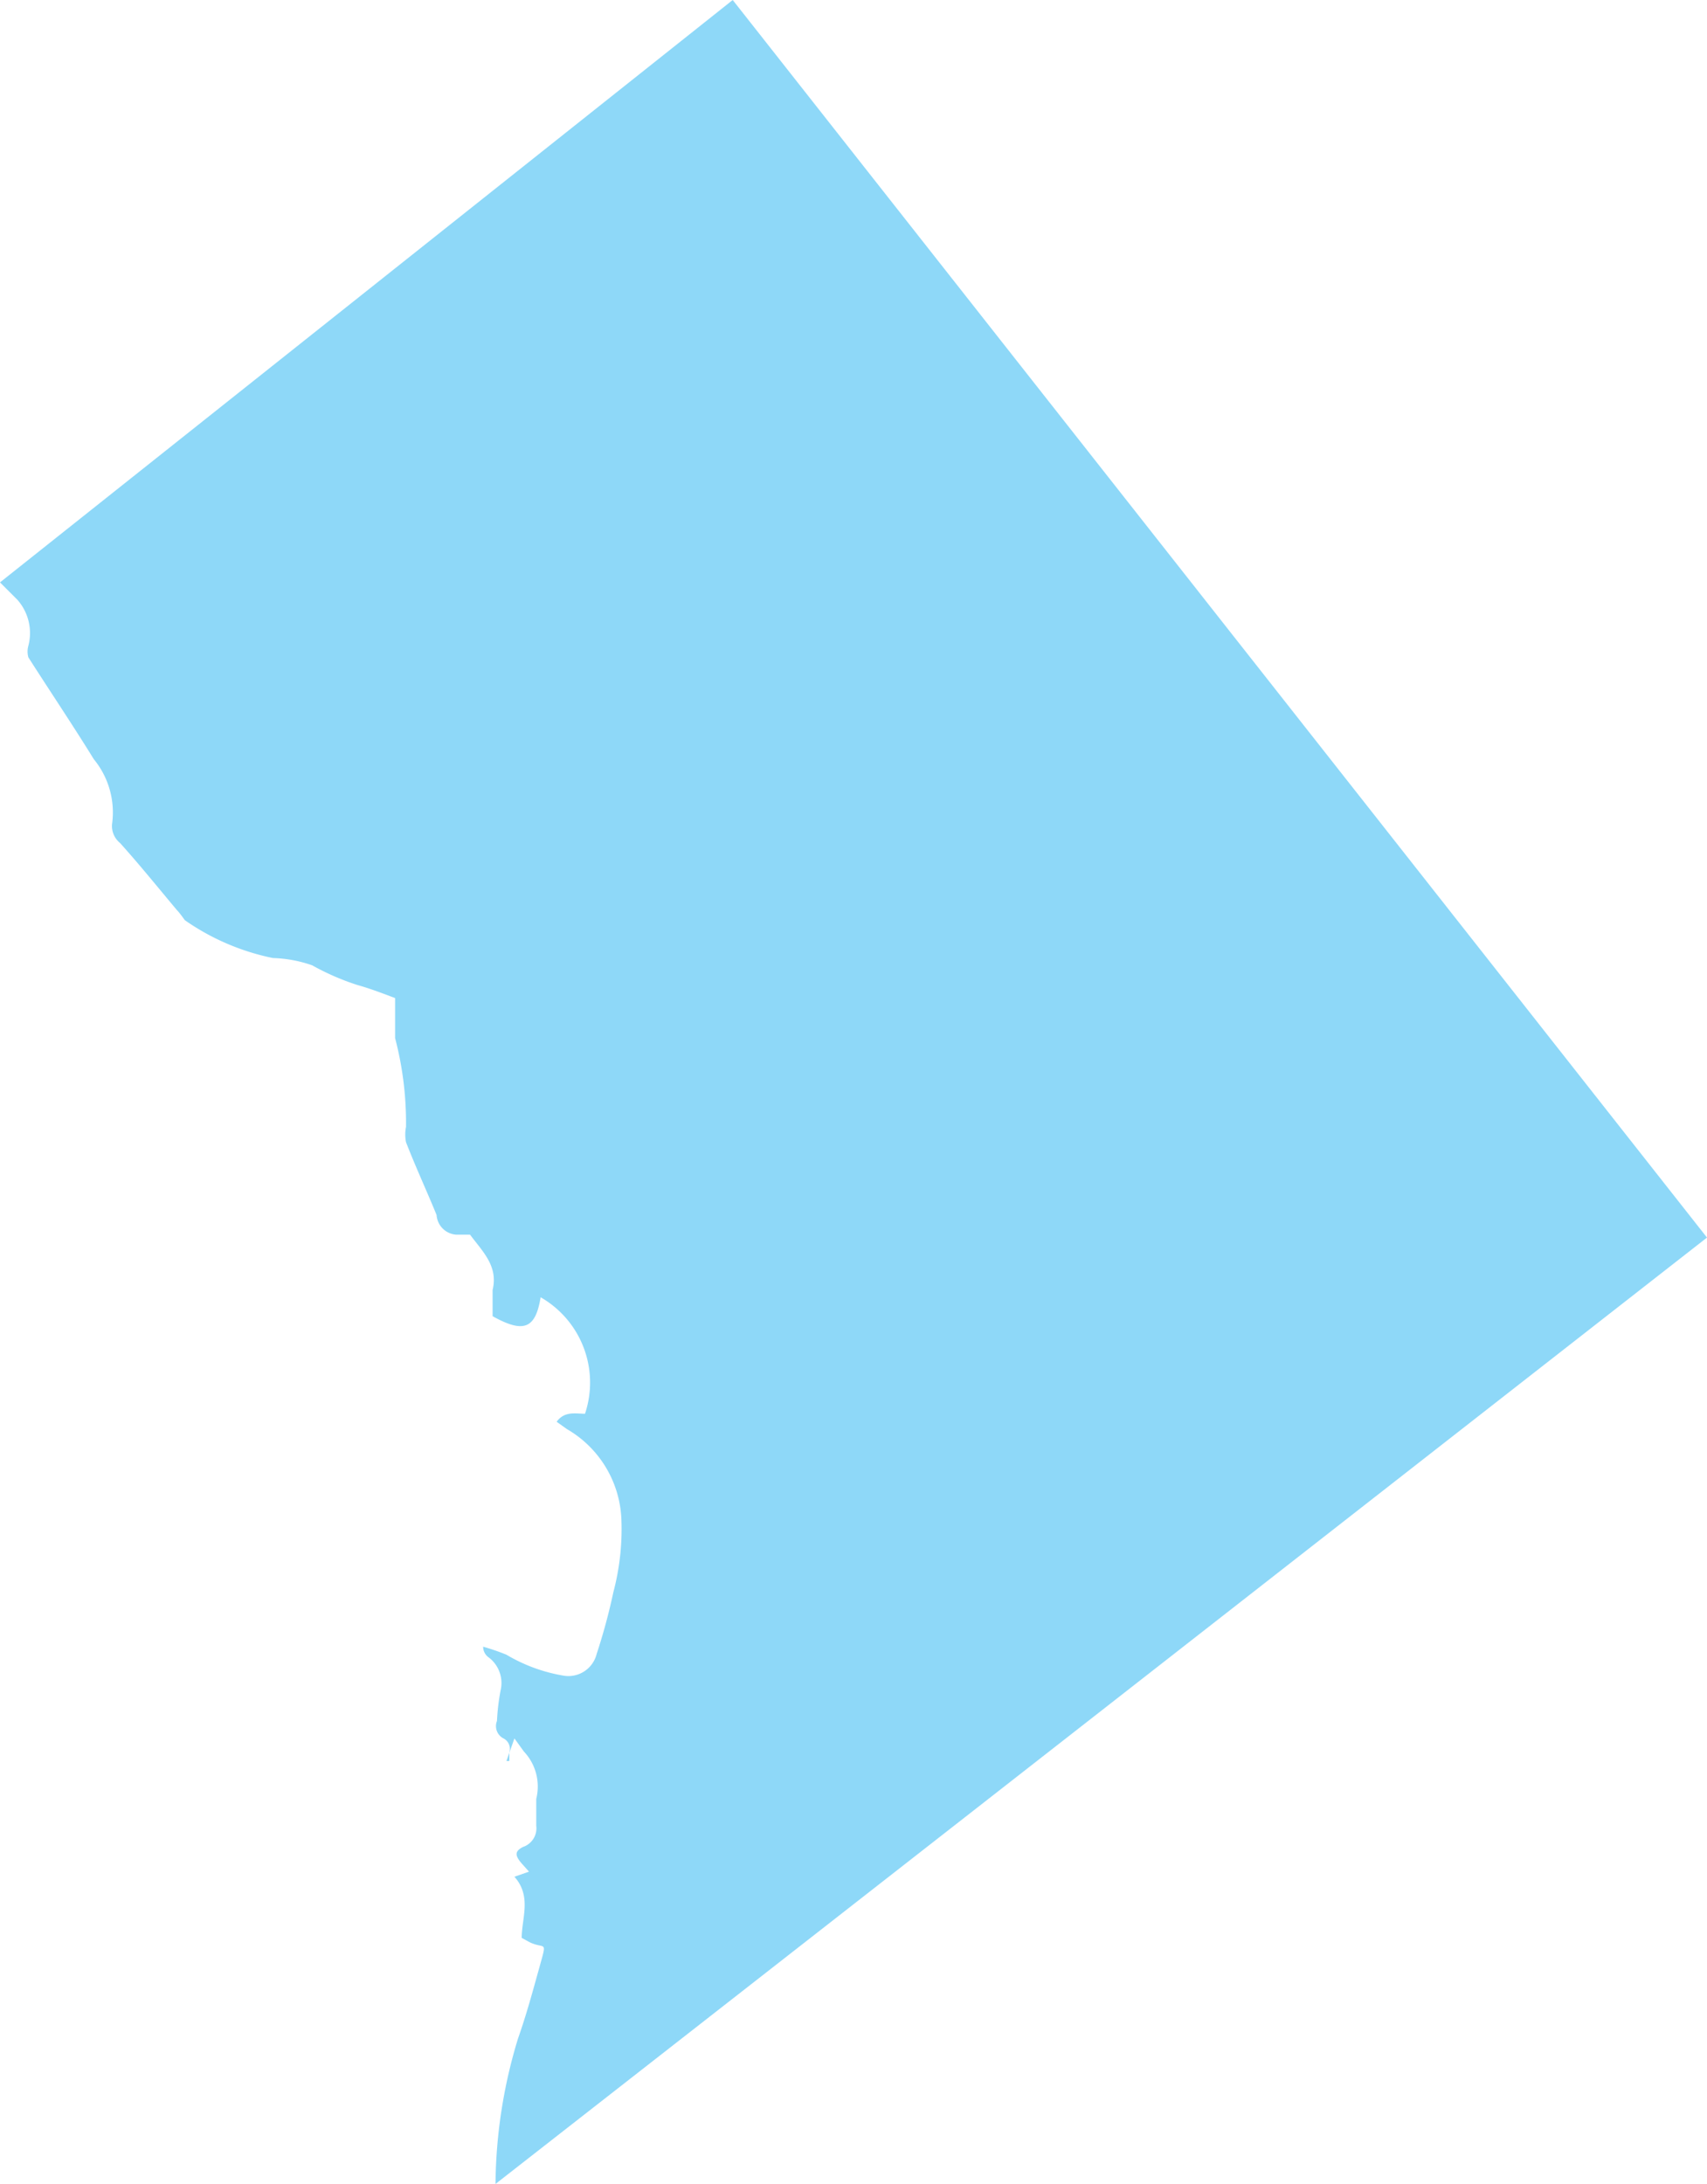 <svg xmlns="http://www.w3.org/2000/svg" viewBox="0 0 23.46 30"><defs><style>.cls-1{fill:#8ed8f8;}</style></defs><g id="Layer_2" data-name="Layer 2"><g id="Layer_1-2" data-name="Layer 1"><path class="cls-1" d="M6.81,30A7,7,0,0,1,7.12,28c.11-.31.2-.64.3-1s.07-.22-.14-.32l-.11-.06c0-.27.14-.57-.1-.84l.2-.07-.08-.09c-.12-.13-.12-.19,0-.25a.27.27,0,0,0,.18-.29c0-.12,0-.25,0-.37a.7.7,0,0,0-.17-.65l-.13-.18-.11.31H7s0-.08,0-.12a.16.16,0,0,0-.08-.19.19.19,0,0,1-.09-.24,3,3,0,0,1,.05-.42.44.44,0,0,0-.16-.45.18.18,0,0,1-.08-.15,3,3,0,0,1,.32.11,2.26,2.26,0,0,0,.8.29.4.4,0,0,0,.44-.3,8.19,8.19,0,0,0,.23-.85,3.38,3.38,0,0,0,.11-1,1.5,1.5,0,0,0-.75-1.24l-.14-.1c.11-.15.26-.11.39-.11a1.35,1.35,0,0,0-.61-1.6c-.07.43-.23.5-.66.26,0-.12,0-.24,0-.36.08-.33-.14-.53-.31-.76,0,0-.13,0-.19,0A.29.29,0,0,1,6,16.69c-.13-.32-.28-.64-.42-1a.54.54,0,0,1,0-.21,4.58,4.58,0,0,0-.15-1.22c0-.18,0-.36,0-.55-.16-.06-.34-.13-.52-.18a3.42,3.42,0,0,1-.62-.27,1.79,1.79,0,0,0-.54-.1,3.25,3.25,0,0,1-1.21-.52s-.07-.1-.11-.14c-.26-.31-.51-.62-.78-.92a.3.3,0,0,1-.11-.26,1.15,1.15,0,0,0-.25-.89c-.29-.47-.6-.93-.9-1.4a.29.29,0,0,1,0-.16.69.69,0,0,0-.15-.63L0,8,10.07,0,23.46,17Z"/></g></g></svg>